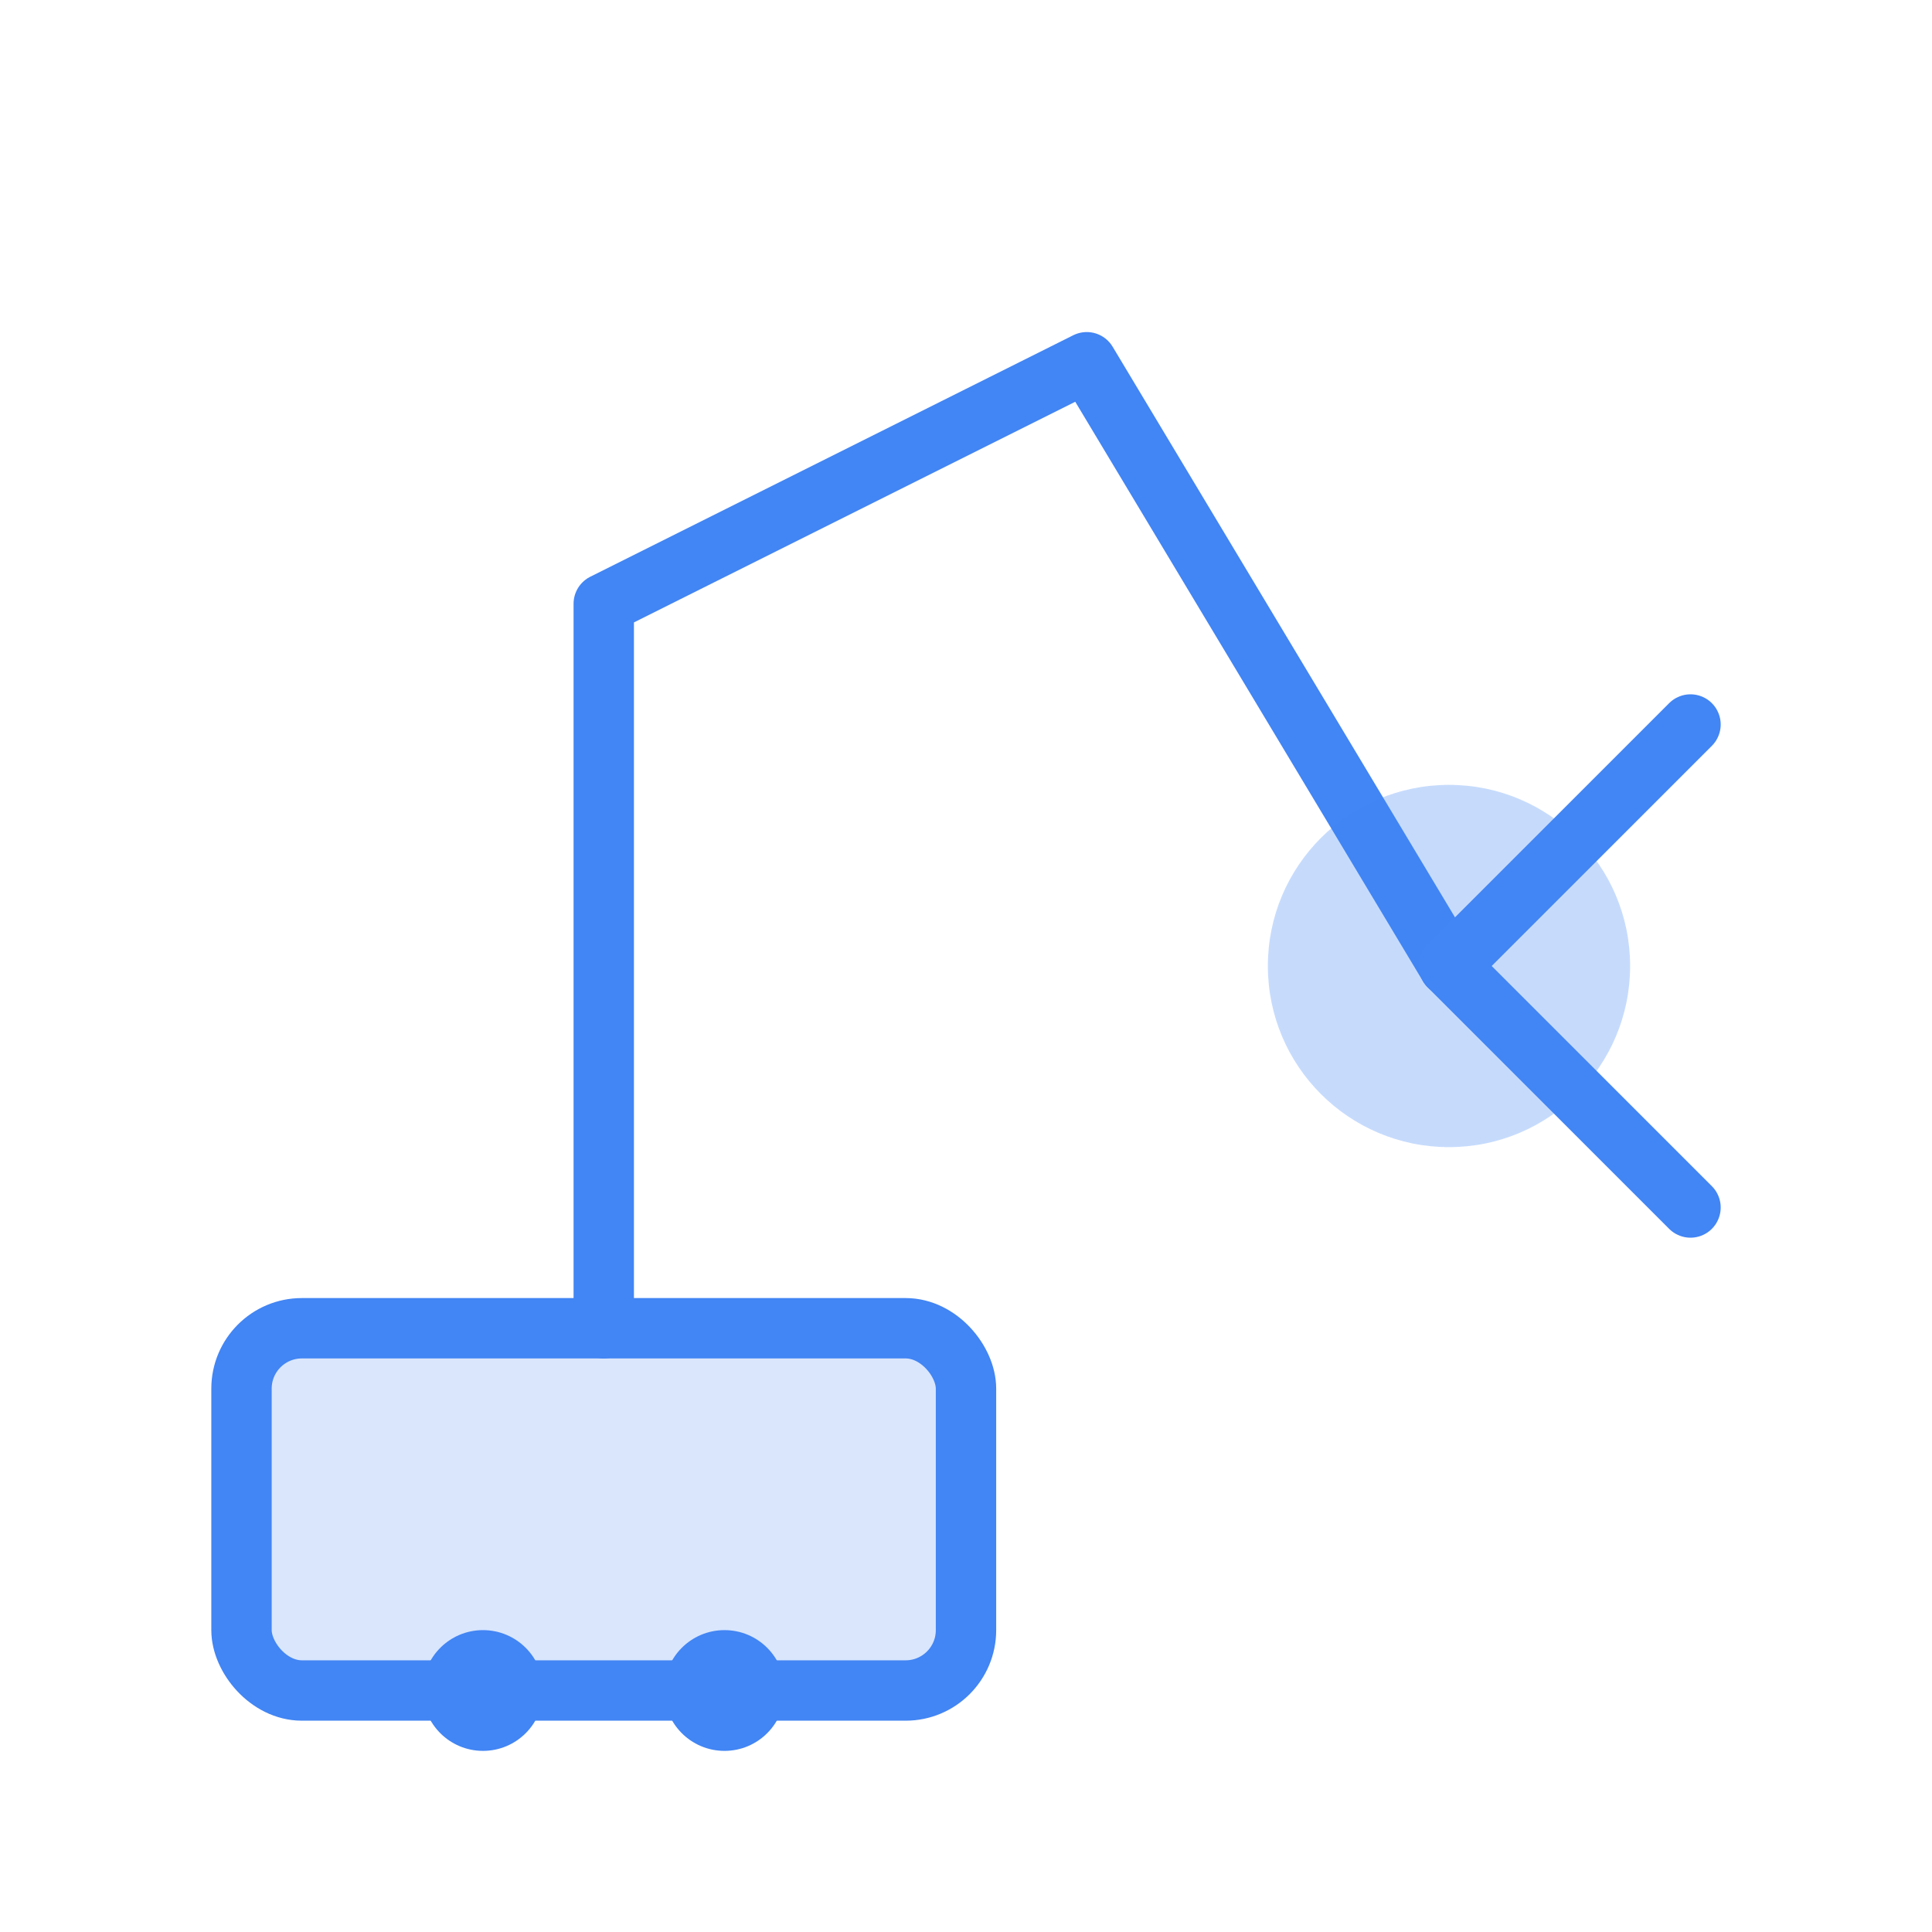 <svg width="64" height="64" viewBox="0 0 64 64" fill="none" xmlns="http://www.w3.org/2000/svg">
  <rect x="8" y="44" width="24" height="12" rx="2" fill="#4285f4" opacity="0.2"/>
  <path d="M20 44V20l16-8 12 20" stroke="#4285f4" stroke-width="2" stroke-linecap="round" stroke-linejoin="round"/>
  <circle cx="48" cy="32" r="6" fill="#4285f4" opacity="0.3"/>
  <path d="M48 32l8-8M48 32l8 8" stroke="#4285f4" stroke-width="2" stroke-linecap="round" stroke-linejoin="round"/>
  <rect x="8" y="44" width="24" height="12" rx="2" stroke="#4285f4" stroke-width="2"/>
  <circle cx="16" cy="56" r="2" fill="#4285f4"/>
  <circle cx="24" cy="56" r="2" fill="#4285f4"/>
</svg>
